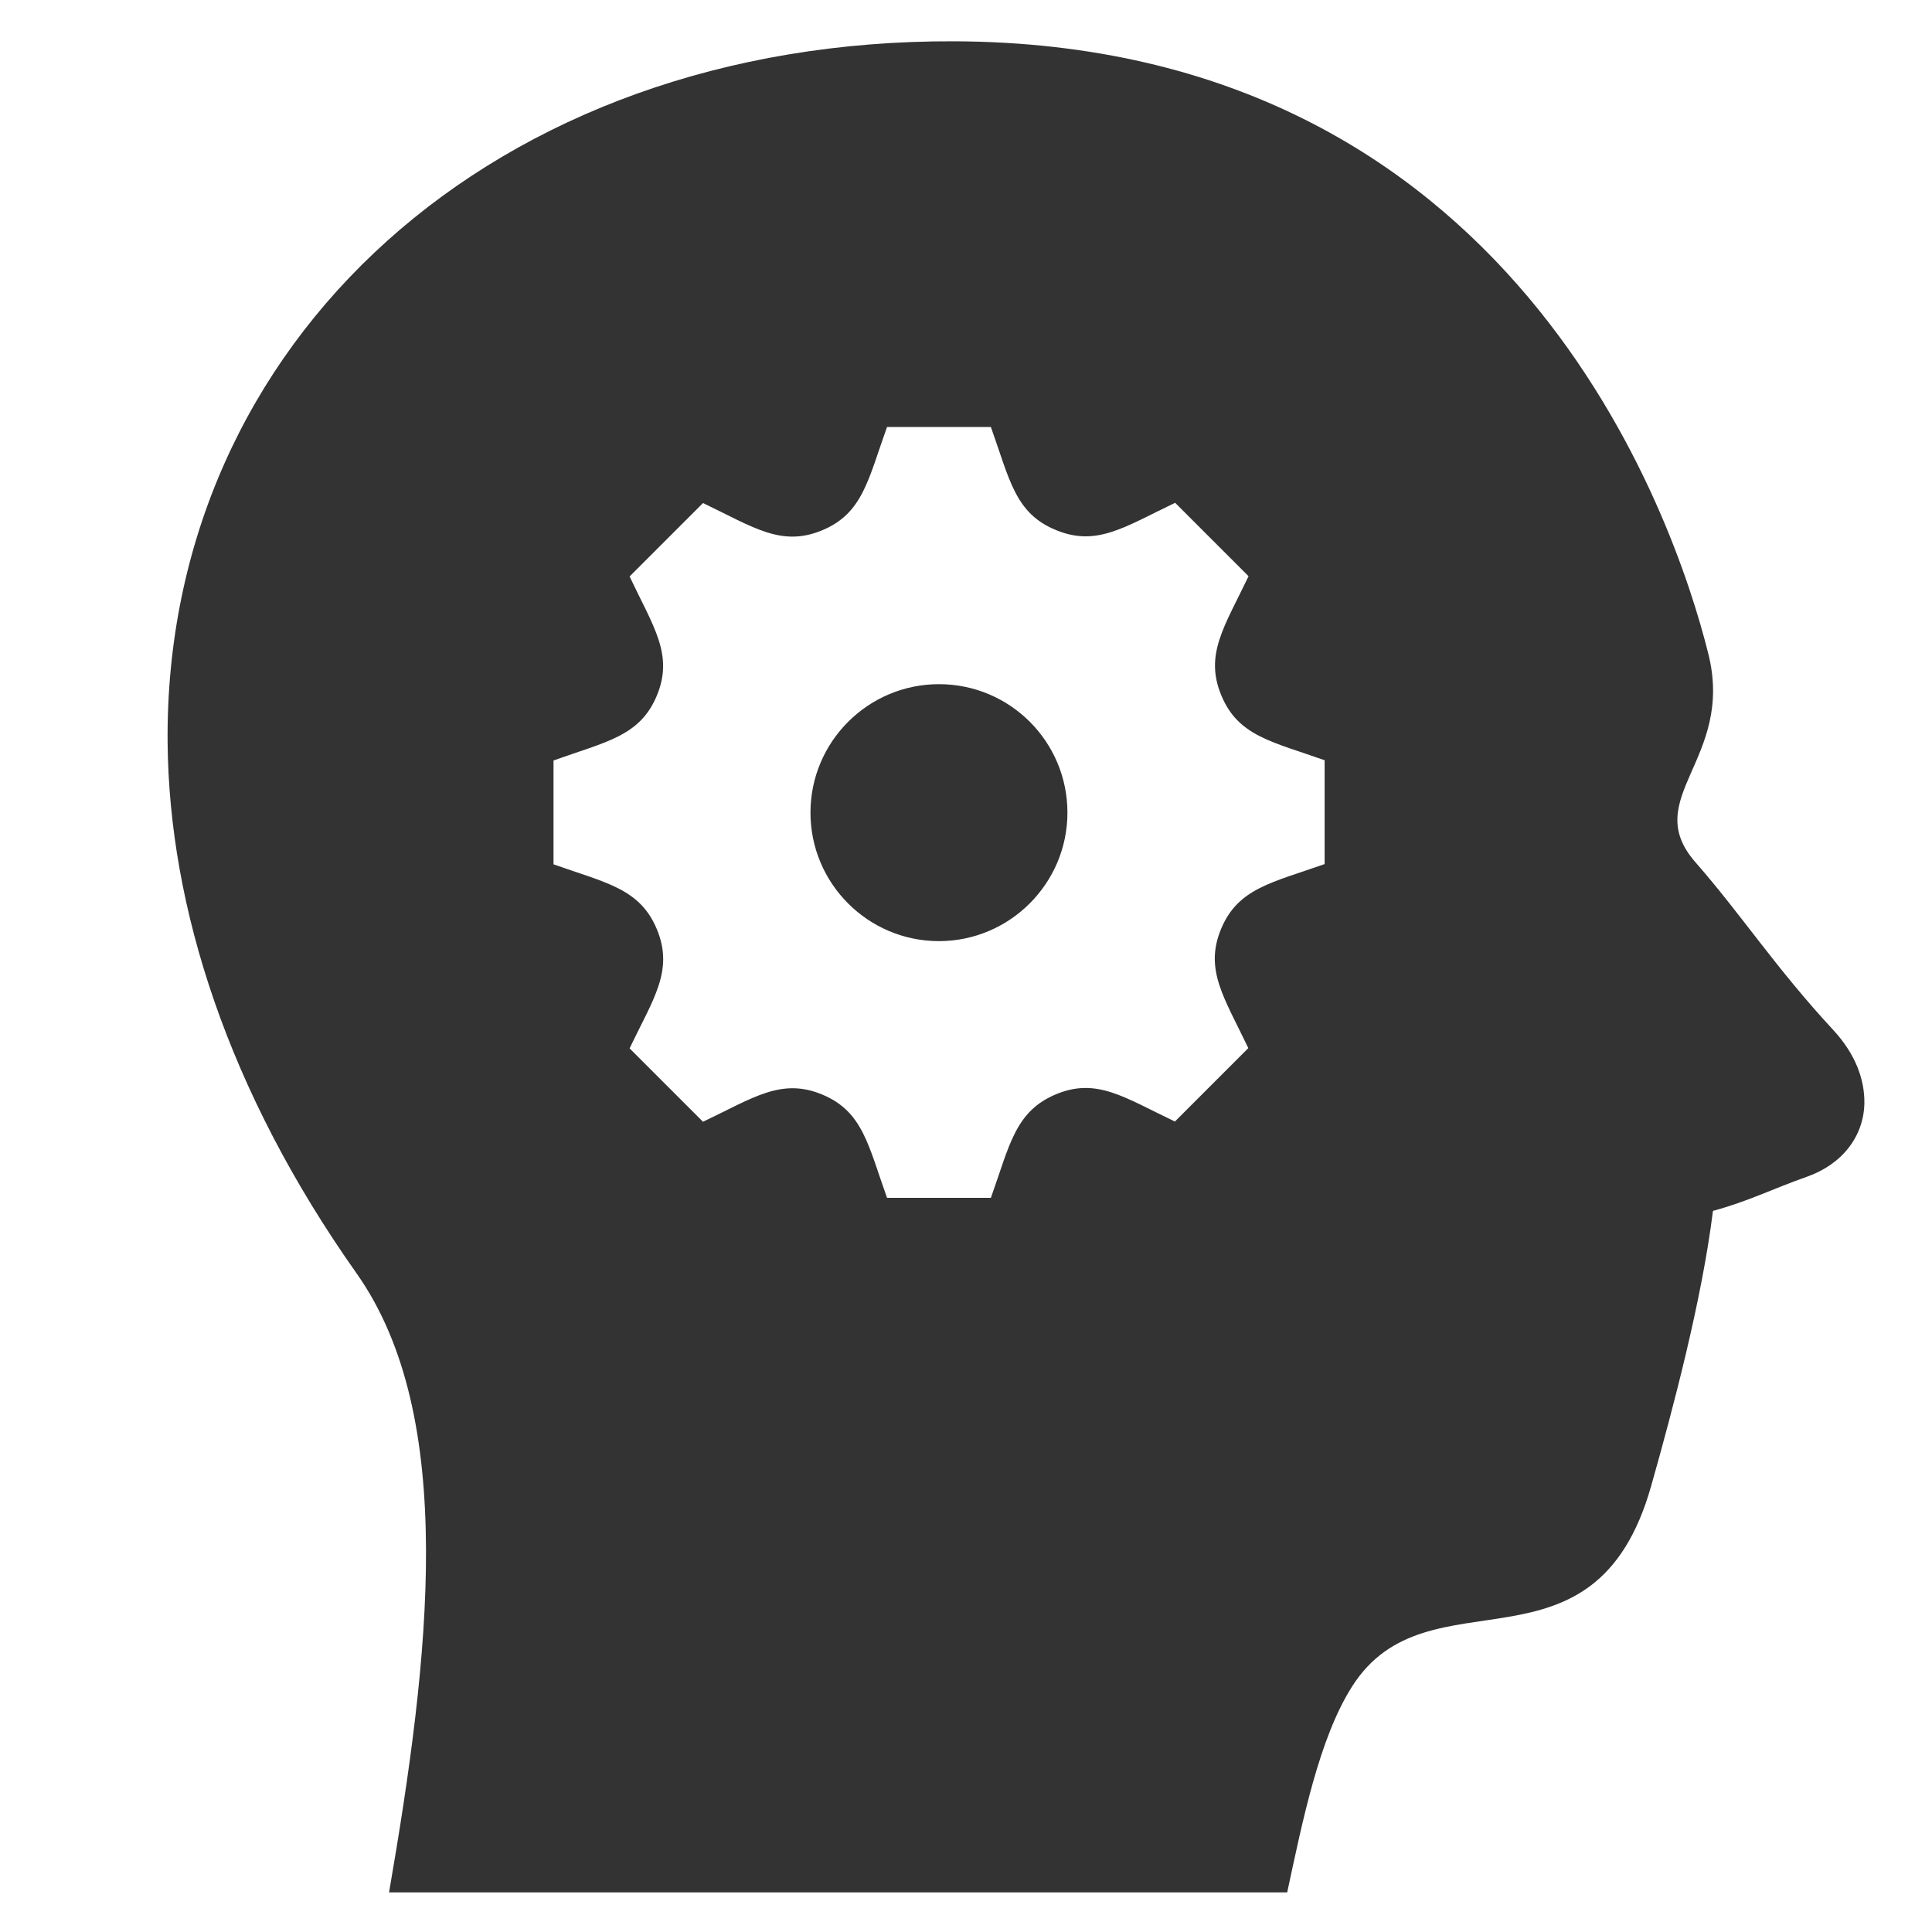 <?xml version="1.0" encoding="utf-8"?>
<!-- Generator: Adobe Illustrator 27.3.1, SVG Export Plug-In . SVG Version: 6.00 Build 0)  -->
<svg version="1.1" id="Layer_1" xmlns="http://www.w3.org/2000/svg" xmlns:xlink="http://www.w3.org/1999/xlink" x="0px" y="0px"
	 viewBox="0 0 800 800" style="enable-background:new 0 0 800 800;" xml:space="preserve">
<style type="text/css">
	.st0{fill:#333333;}
	.st1{fill-rule:evenodd;clip-rule:evenodd;fill:#333333;}
	.st2{fill:none;stroke:#333333;stroke-width:55;stroke-miterlimit:10;}
	.st3{fill:#FFFFFF;}
	.st4{fill:none;stroke:#333333;stroke-width:22;stroke-linecap:round;stroke-linejoin:round;stroke-miterlimit:10;}
</style>
<g>
	<path class="st1" d="M533,783.6H161.1c16.7-96.9,28.6-196.8-13.5-256.4C94.4,451.9,70,375.7,69.4,307.4
		C68,141.6,204.5,16.3,395.3,17.1c231.1,1,297.9,196.6,312.1,253.7c10.9,43.7-28.7,59.7-5.3,86.3c19,21.7,33.1,43.6,57.1,69.5
		c9.3,10.1,12.9,20.6,12.8,30.1c-0.2,13.9-9.3,25.5-23.9,30.6c-13.7,4.8-24.3,10.2-38.8,14.1c-4.6,37-16.6,82.1-25.5,113.6
		c-23.5,83.7-92.5,33.8-123.9,83.3C546.3,719.6,539.4,753.8,533,783.6L533,783.6z M410.3,176.8h-43c-7.8,21.7-10,35.8-26.9,42.8l0,0
		c-16.9,7-28.4-1.3-49.3-11.3l-30.4,30.4c9.9,20.9,18.3,32.4,11.3,49.3c-7,16.9-21.1,19.1-42.8,26.9v43c21.7,7.7,35.8,10,42.8,26.9
		c7.1,17.1-1.5,28.8-11.3,49.3l30.4,30.4c20.8-9.9,32.4-18.3,49.3-11.3c0,0,0,0,0,0c16.9,7,19.1,21,26.9,42.8h43
		c7.8-21.8,10-35.8,27-42.9c0,0,0,0,0,0c16.8-7,28.2,1.3,49.2,11.3l30.4-30.4c-9.9-20.8-18.3-32.4-11.3-49.3
		c7-16.9,21.1-19.2,42.9-26.9v-43c-22-7.8-35.8-10-42.8-26.9l0,0c-7-16.9,1.3-28.4,11.3-49.3l-30.4-30.4
		c-20.8,9.9-32.4,18.3-49.3,11.3l0,0C420.3,212.6,418.1,198.6,410.3,176.8L410.3,176.8z M388.8,389.7c-29.4,0-53.2-23.9-53.2-53.2
		c0-29.4,23.9-53.2,53.2-53.2c29.4,0,53.2,23.8,53.2,53.2C442,365.8,418.1,389.7,388.8,389.7L388.8,389.7z"/>
</g>
</svg>
